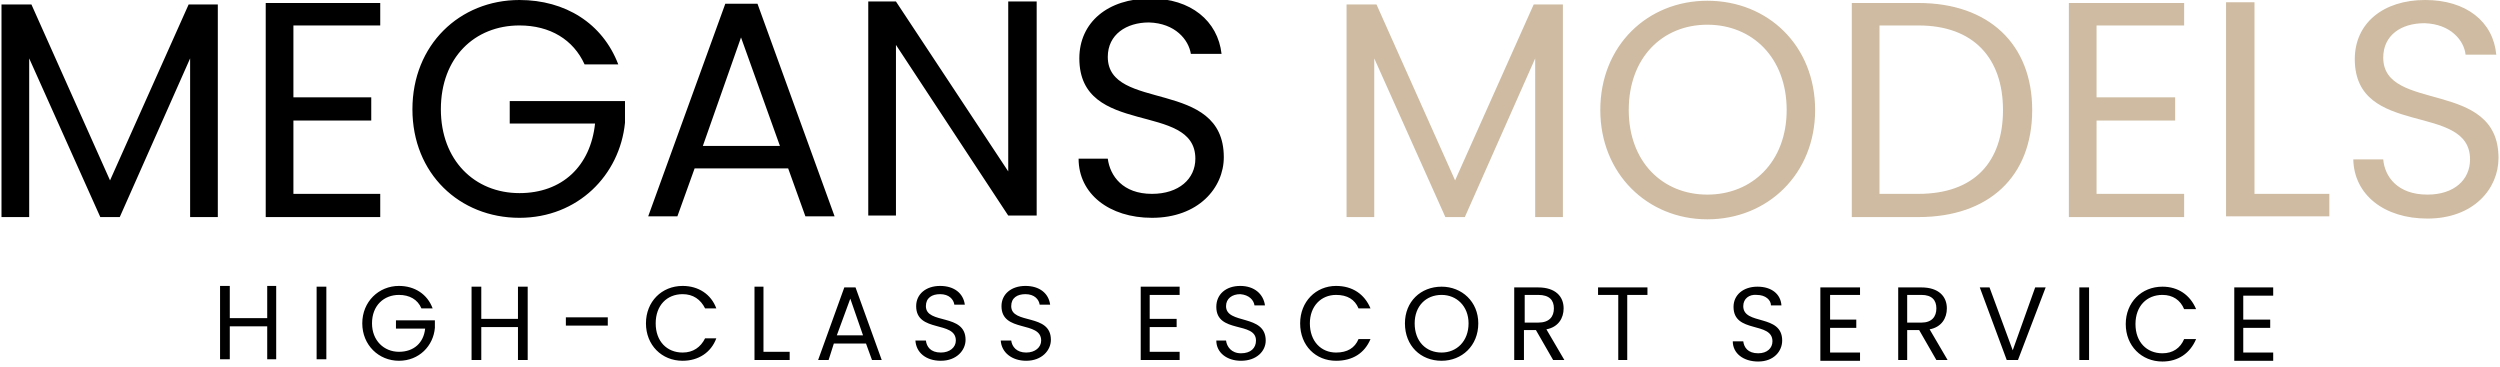 <svg version="1.2" xmlns="http://www.w3.org/2000/svg" viewBox="0 0 334 49" width="334" height="49">
	<title>megans-logo-svg</title>
	<style>
		.s0 { fill: #000000 } 
		.s1 { fill: #cebba1 } 
	</style>
	<path id="MEGANS MODELS" fill-rule="evenodd" class="s0" d="m0.2 0.6h4l10.5 23.5 10.5-23.5h3.9v28.4h-3.7v-21.2l-9.4 21.2h-2.6l-9.5-21.2v21.2h-3.7zm50.6 2.8h-11.6v9.6h10.4v3.1h-10.4v9.8h11.6v3.1h-15.3v-28.6h15.3zm31.8 5.2h-4.5c-1.5-3.3-4.6-5.2-8.7-5.2-6 0-10.5 4.3-10.5 11.2 0 6.8 4.5 11.2 10.5 11.2 5.7 0 9.5-3.6 10.1-9.3h-11.4v-3h15.4v2.9c-0.7 7-6.3 12.7-14.1 12.7-8 0-14.3-5.9-14.3-14.5 0-8.6 6.3-14.6 14.3-14.6 6.1 0 11.1 3.1 13.2 8.6zm22.7 13.9h-12.5l-2.3 6.4h-3.9l10.3-28.4h4.3l10.3 28.4h-3.9zm-6.3-17.5l-5.1 14.5h10.3zm39.5-4.8v28.6h-3.8l-15-22.8v22.8h-3.7v-28.6h3.7l15 22.7v-22.7zm15.4 28.9c-5.7 0-9.8-3.2-9.8-7.9h3.9c0.3 2.3 2 4.7 5.9 4.7 3.6 0 5.8-2 5.8-4.7 0-7.7-15.5-2.8-15.5-13.4 0-4.8 3.8-8 9.5-8 5.4 0 9 3 9.5 7.4h-4.1c-0.3-1.9-2.1-4.1-5.6-4.2-3 0-5.5 1.6-5.5 4.6 0 7.4 15.5 2.8 15.5 13.4 0 4.1-3.4 8.1-9.6 8.1z"/>
	<path id="MEGANS MODELS" fill-rule="evenodd" class="s1" d="m179.9 0.6h4l10.5 23.5 10.5-23.5h3.9v28.4h-3.7v-21.2l-9.4 21.2h-2.6l-9.5-21.2v21.2h-3.7zm48.2 28.7c-8 0-14.3-6.1-14.3-14.6 0-8.6 6.3-14.6 14.3-14.6 8.1 0 14.4 6 14.4 14.6 0 8.5-6.3 14.6-14.4 14.6zm0-3.3c6 0 10.6-4.4 10.6-11.3 0-7-4.6-11.4-10.6-11.4-6 0-10.5 4.4-10.5 11.4 0 6.9 4.5 11.3 10.5 11.3zm43.4-11.3c0 8.9-5.8 14.3-15.2 14.3h-8.9v-28.6h8.9c9.4 0 15.2 5.5 15.2 14.3zm-15.2 11.2c7.4 0 11.3-4.2 11.3-11.2 0-6.9-3.9-11.3-11.3-11.3h-5.2v22.5zm35.5-22.5h-11.7v9.6h10.5v3.1h-10.5v9.8h11.7v3.1h-15.4v-28.6h15.4zm9.4-3.1v25.6h10v3h-13.8v-28.6zm23.1 28.9c-5.8 0-9.8-3.2-9.9-7.9h4c0.2 2.3 1.9 4.7 5.9 4.7 3.6 0 5.7-2 5.7-4.7 0-7.7-15.4-2.8-15.4-13.4 0-4.8 3.8-7.9 9.4-7.9 5.5 0 9.1 2.9 9.5 7.3h-4.1c-0.2-1.9-2-4.1-5.5-4.2-3.1 0-5.5 1.6-5.5 4.6 0 7.4 15.4 2.8 15.4 13.4 0 4.1-3.3 8.1-9.5 8.1z"/>
	<path id="HIGH-CLASS ESCORT SERVICE" fill-rule="evenodd" class="s0" d="m35.7 43.6h-5v4.4h-1.3v-9.8h1.3v4.3h5v-4.3h1.2v9.8h-1.2zm6.6-5.3h1.3v9.7h-1.3zm15.5 2.9h-1.5c-0.5-1.2-1.6-1.8-3-1.8-2 0-3.6 1.4-3.6 3.8 0 2.3 1.6 3.8 3.6 3.8 2 0 3.3-1.2 3.5-3.1h-3.9v-1.1h5.2v1c-0.2 2.4-2.1 4.4-4.8 4.4-2.7 0-4.9-2.1-4.9-5 0-2.9 2.2-5 4.9-5 2.1 0 3.8 1.1 4.5 3zm11.4 2.5h-4.9v4.4h-1.3v-9.8h1.3v4.3h4.9v-4.3h1.3v9.8h-1.3zm6.4-1.3h5.6v1.1h-5.6zm15.6-4.2c2.1 0 3.8 1.1 4.5 3h-1.5c-0.6-1.2-1.6-1.9-3-1.9-2.1 0-3.6 1.5-3.6 3.9 0 2.4 1.5 3.9 3.6 3.9 1.4 0 2.4-0.7 3-1.9h1.5c-0.7 1.9-2.4 3-4.5 3-2.8 0-4.9-2.1-4.9-5 0-2.9 2.1-5 4.9-5zm10.8 0.1v8.7h3.5v1.1h-4.7v-9.8zm13.7 7.6h-4.3l-0.7 2.2h-1.4l3.5-9.7h1.5l3.5 9.7h-1.3zm-2.1-6l-1.8 4.9h3.5zm12.1 8.3c-2 0-3.3-1.1-3.4-2.7h1.4c0.1 0.8 0.6 1.6 2 1.6 1.2 0 2-0.7 2-1.6 0-2.7-5.3-1-5.3-4.6 0-1.6 1.3-2.7 3.2-2.7 1.9 0 3.1 1 3.3 2.5h-1.4c-0.1-0.7-0.7-1.4-1.9-1.4-1.1 0-1.9 0.5-1.9 1.6 0 2.5 5.3 0.9 5.3 4.5 0 1.4-1.2 2.8-3.3 2.8zm11.4 0c-1.9 0-3.3-1.1-3.4-2.7h1.4c0.1 0.8 0.7 1.6 2 1.6 1.2 0 2-0.7 2-1.6 0-2.7-5.3-1-5.3-4.6 0-1.6 1.3-2.7 3.2-2.7 1.9 0 3.1 1 3.3 2.5h-1.4c-0.1-0.7-0.7-1.4-1.9-1.4-1.1 0-1.9 0.5-1.9 1.6 0 2.5 5.3 0.9 5.3 4.5 0 1.4-1.2 2.8-3.3 2.8zm20.5-8.8h-4v3.2h3.6v1.1h-3.6v3.3h4v1.1h-5.2v-9.8h5.2zm8.2 8.8c-1.9 0-3.3-1.1-3.3-2.7h1.3c0.1 0.8 0.7 1.7 2 1.7 1.3 0 2-0.7 2-1.7 0-2.6-5.3-0.9-5.3-4.5 0-1.7 1.3-2.8 3.2-2.8 1.9 0 3.1 1.1 3.3 2.6h-1.4c-0.1-0.7-0.7-1.4-1.9-1.5-1.1 0-1.9 0.6-1.9 1.6 0 2.5 5.3 1 5.3 4.6 0 1.4-1.2 2.7-3.3 2.7zm12.7-10c2.2 0 3.8 1.1 4.6 3h-1.6c-0.5-1.2-1.5-1.8-3-1.8-2 0-3.5 1.5-3.5 3.8 0 2.4 1.5 3.9 3.5 3.9 1.5 0 2.5-0.6 3-1.8h1.6c-0.8 1.9-2.4 2.9-4.6 2.9-2.7 0-4.8-2-4.8-5 0-2.9 2.1-5 4.8-5zm14.1 10c-2.8 0-4.9-2-4.9-5 0-2.9 2.1-4.9 4.9-4.9 2.7 0 4.9 2 4.9 4.9 0 3-2.2 5-4.9 5zm0-1.1c2 0 3.6-1.5 3.6-3.9 0-2.3-1.6-3.8-3.6-3.8-2.1 0-3.6 1.5-3.6 3.8 0 2.4 1.5 3.9 3.6 3.9zm12.9-8.7c2.3 0 3.4 1.2 3.4 2.8 0 1.3-0.7 2.5-2.3 2.8l2.4 4.1h-1.5l-2.3-4h-1.6v4h-1.3v-9.7zm0 1h-1.8v3.7h1.8c1.5 0 2.1-0.8 2.1-1.9 0-1.1-0.6-1.8-2.1-1.8zm8-1h6.6v1h-2.7v8.7h-1.2v-8.7h-2.7zm21.4 9.9c-2 0-3.4-1.1-3.4-2.7h1.4c0.1 0.8 0.6 1.6 2 1.6 1.2 0 1.9-0.7 1.9-1.6 0-2.7-5.2-1-5.2-4.6 0-1.6 1.3-2.7 3.2-2.7 1.9 0 3.1 1 3.2 2.5h-1.4c0-0.7-0.7-1.4-1.9-1.4-1-0.1-1.8 0.5-1.8 1.5 0 2.6 5.2 1 5.2 4.6 0 1.4-1.1 2.8-3.2 2.8zm13.6-8.9h-4v3.3h3.5v1.1h-3.5v3.3h4v1.1h-5.3v-9.8h5.3zm8.2-1c2.3 0 3.4 1.2 3.4 2.8 0 1.3-0.7 2.5-2.3 2.8l2.4 4.1h-1.5l-2.3-4h-1.6v4h-1.2v-9.7zm0 1h-1.9v3.7h1.9c1.4 0 2-0.8 2-1.9 0-1.1-0.6-1.8-2-1.8zm15.2-1h1.4l-3.7 9.7h-1.5l-3.6-9.7h1.3l3.1 8.4zm5.9 0h1.3v9.7h-1.3zm11.1-0.1c2.1 0 3.7 1.1 4.5 3h-1.6c-0.5-1.2-1.5-1.9-2.9-1.9-2.1 0-3.6 1.5-3.6 3.9 0 2.4 1.5 3.9 3.6 3.9 1.4 0 2.4-0.7 2.9-1.9h1.6c-0.8 1.9-2.4 3-4.5 3-2.8 0-4.9-2.1-4.9-5 0-2.9 2.1-5 4.9-5zm14.8 1.2h-4v3.2h3.6v1.1h-3.6v3.3h4v1.1h-5.2v-9.8h5.2z"/>
</svg>
